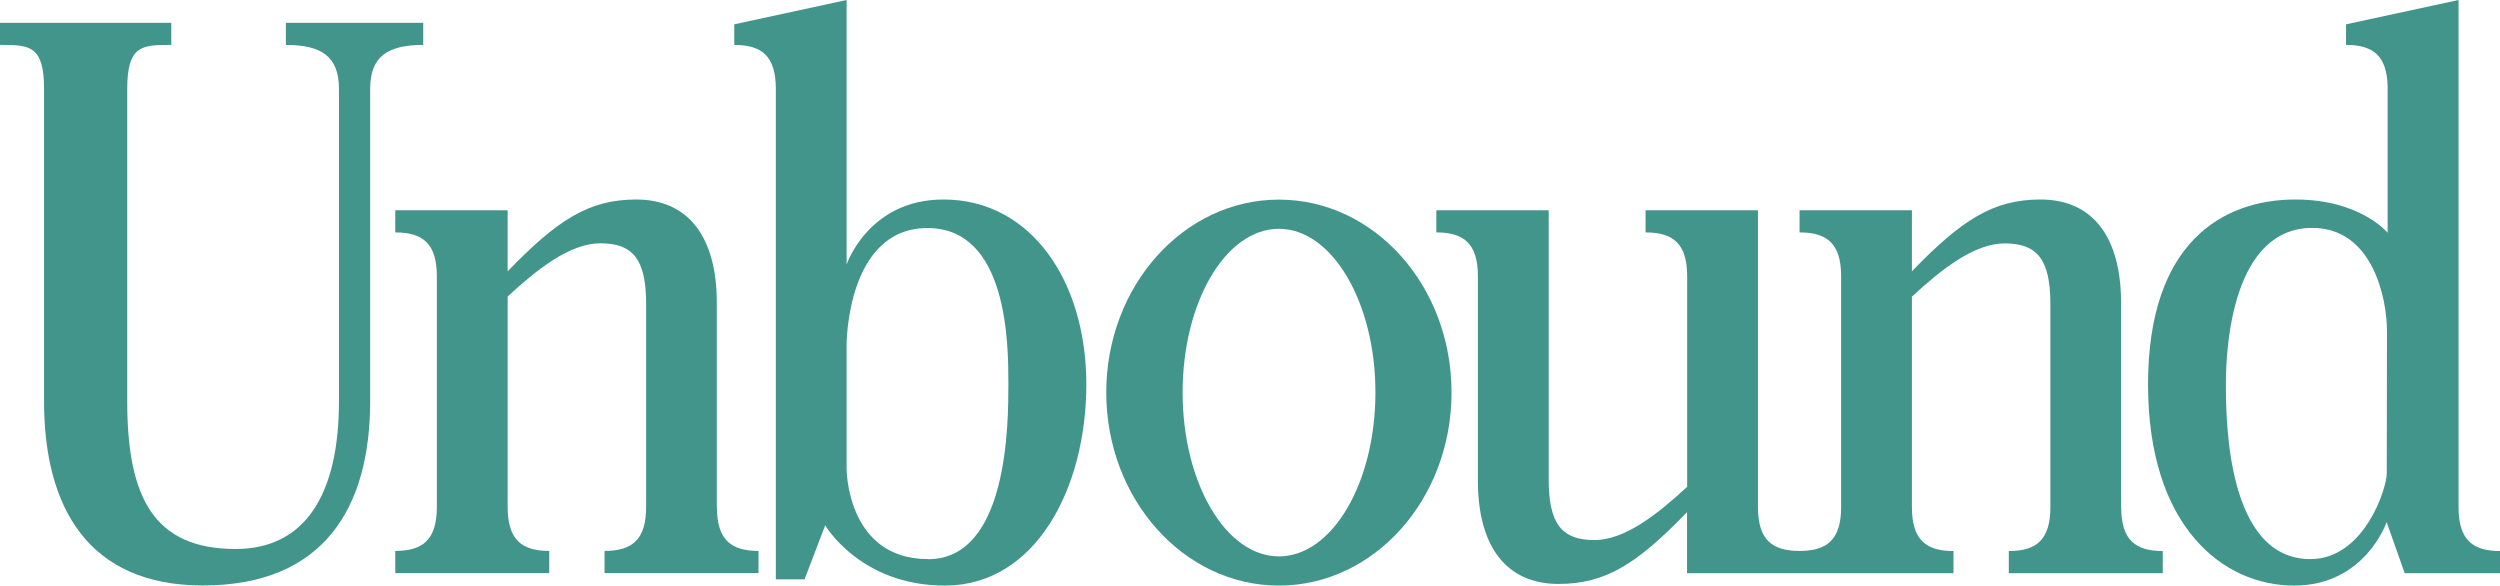 <svg width="111" height="26" viewBox="0 0 111 26" fill="none" xmlns="http://www.w3.org/2000/svg">
<g clip-path="url(#clip0_285_1012)">
<path d="M41.887 8.858C38.557 8.858 37.59 11.744 37.59 11.744V0L32.601 1.08V1.994C33.815 1.994 34.447 2.483 34.447 3.943V25.722H35.722L36.639 23.324C36.639 23.324 38.194 26 41.947 26C45.991 26 48.233 21.665 48.233 17.068C48.233 12.472 45.772 8.858 41.892 8.858H41.887ZM41.205 24.824C37.59 24.824 37.59 20.824 37.59 20.824V15.278C37.59 15.278 37.59 10.125 41.178 10.125C44.766 10.125 44.772 15.324 44.772 17.04C44.772 18.756 44.772 24.829 41.205 24.829V24.824Z" fill="#42958A"/>
<path d="M18.787 1.012H12.693V1.995C14.242 1.995 15.05 2.483 15.05 3.944V17.819C15.05 21.909 13.578 24.375 10.462 24.375C6.852 24.375 5.649 22.12 5.649 17.819V3.944C5.649 1.995 6.319 1.995 7.605 1.995V1.012H0V1.995C1.286 1.995 1.956 1.995 1.956 3.944V17.819C1.956 22.512 3.907 25.995 9.006 25.995C14.402 25.995 16.435 22.512 16.435 17.819V3.944C16.435 2.483 17.243 1.995 18.792 1.995V1.012H18.787Z" fill="#42958A"/>
<path d="M31.826 22.517V13.444C31.826 10.546 30.584 8.858 28.249 8.858C26.15 8.858 24.754 9.756 22.54 12.046V9.336H17.55V10.319C18.765 10.319 19.396 10.807 19.396 12.268V22.512C19.396 23.972 18.765 24.461 17.55 24.461V25.444H24.386V24.461C23.172 24.461 22.54 23.972 22.54 22.512V13.165C23.842 11.961 25.303 10.802 26.655 10.802C28.089 10.802 28.688 11.495 28.688 13.489V22.512C28.688 23.972 28.056 24.461 26.842 24.461V25.444H33.678V24.461C32.463 24.461 31.831 23.972 31.831 22.512L31.826 22.517Z" fill="#42958A"/>
<path d="M94.175 22.517V13.444C94.175 10.546 92.933 8.858 90.598 8.858C88.499 8.858 87.103 9.756 84.889 12.046V9.336H79.9V10.319C81.114 10.319 81.746 10.807 81.746 12.268V22.512C81.746 23.972 81.114 24.461 79.9 24.461C78.685 24.461 78.053 23.972 78.053 22.512V9.336H73.064V10.319C74.278 10.319 74.91 10.807 74.91 12.268V21.614C73.608 22.819 72.147 23.978 70.795 23.978C69.361 23.978 68.762 23.285 68.762 21.29V9.336H63.773V10.319C64.987 10.319 65.619 10.807 65.619 12.268V21.341C65.619 24.239 66.861 25.927 69.196 25.927C71.295 25.927 72.691 25.029 74.905 22.739V25.449H86.735V24.466C85.521 24.466 84.889 23.978 84.889 22.517V13.171C86.191 11.966 87.653 10.807 89.004 10.807C90.439 10.807 91.037 11.5 91.037 13.495V22.517C91.037 23.978 90.406 24.466 89.191 24.466V25.449H96.027V24.466C94.812 24.466 94.181 23.978 94.181 22.517H94.175Z" fill="#42958A"/>
<path d="M56.783 8.863C52.552 8.863 49.118 12.698 49.118 17.426C49.118 22.153 52.552 26 56.783 26C61.014 26 64.448 22.164 64.448 17.426C64.448 12.687 61.019 8.863 56.783 8.863ZM56.783 24.704C54.426 24.704 52.508 21.443 52.508 17.426C52.508 13.409 54.42 10.159 56.783 10.159C59.146 10.159 61.069 13.42 61.069 17.426C61.069 21.431 59.157 24.704 56.783 24.704Z" fill="#42958A"/>
<path d="M106.769 25.449H111.005V24.466C109.791 24.466 109.159 23.977 109.159 22.517V0L104.164 1.08V1.994C105.346 1.994 105.978 2.46 106.011 3.83V10.335C106.011 10.335 104.802 8.858 101.917 8.858C98.703 8.858 95.373 10.75 95.373 17.068C95.373 23.386 98.703 26 101.857 26C105.011 26 105.967 23.182 105.967 23.182L106.769 25.449ZM105.972 21.017C105.972 21.688 104.967 24.824 102.582 24.824C98.889 24.824 98.829 18.75 98.829 17.034C98.829 15.318 99.148 10.119 102.67 10.119C105.318 10.119 105.983 13.193 105.983 14.722L105.972 21.017Z" fill="#42958A"/>
</g>
<defs>
<clipPath id="clip0_285_1012">
<rect width="111" height="26" fill="white"/>
</clipPath>
</defs>
</svg>
